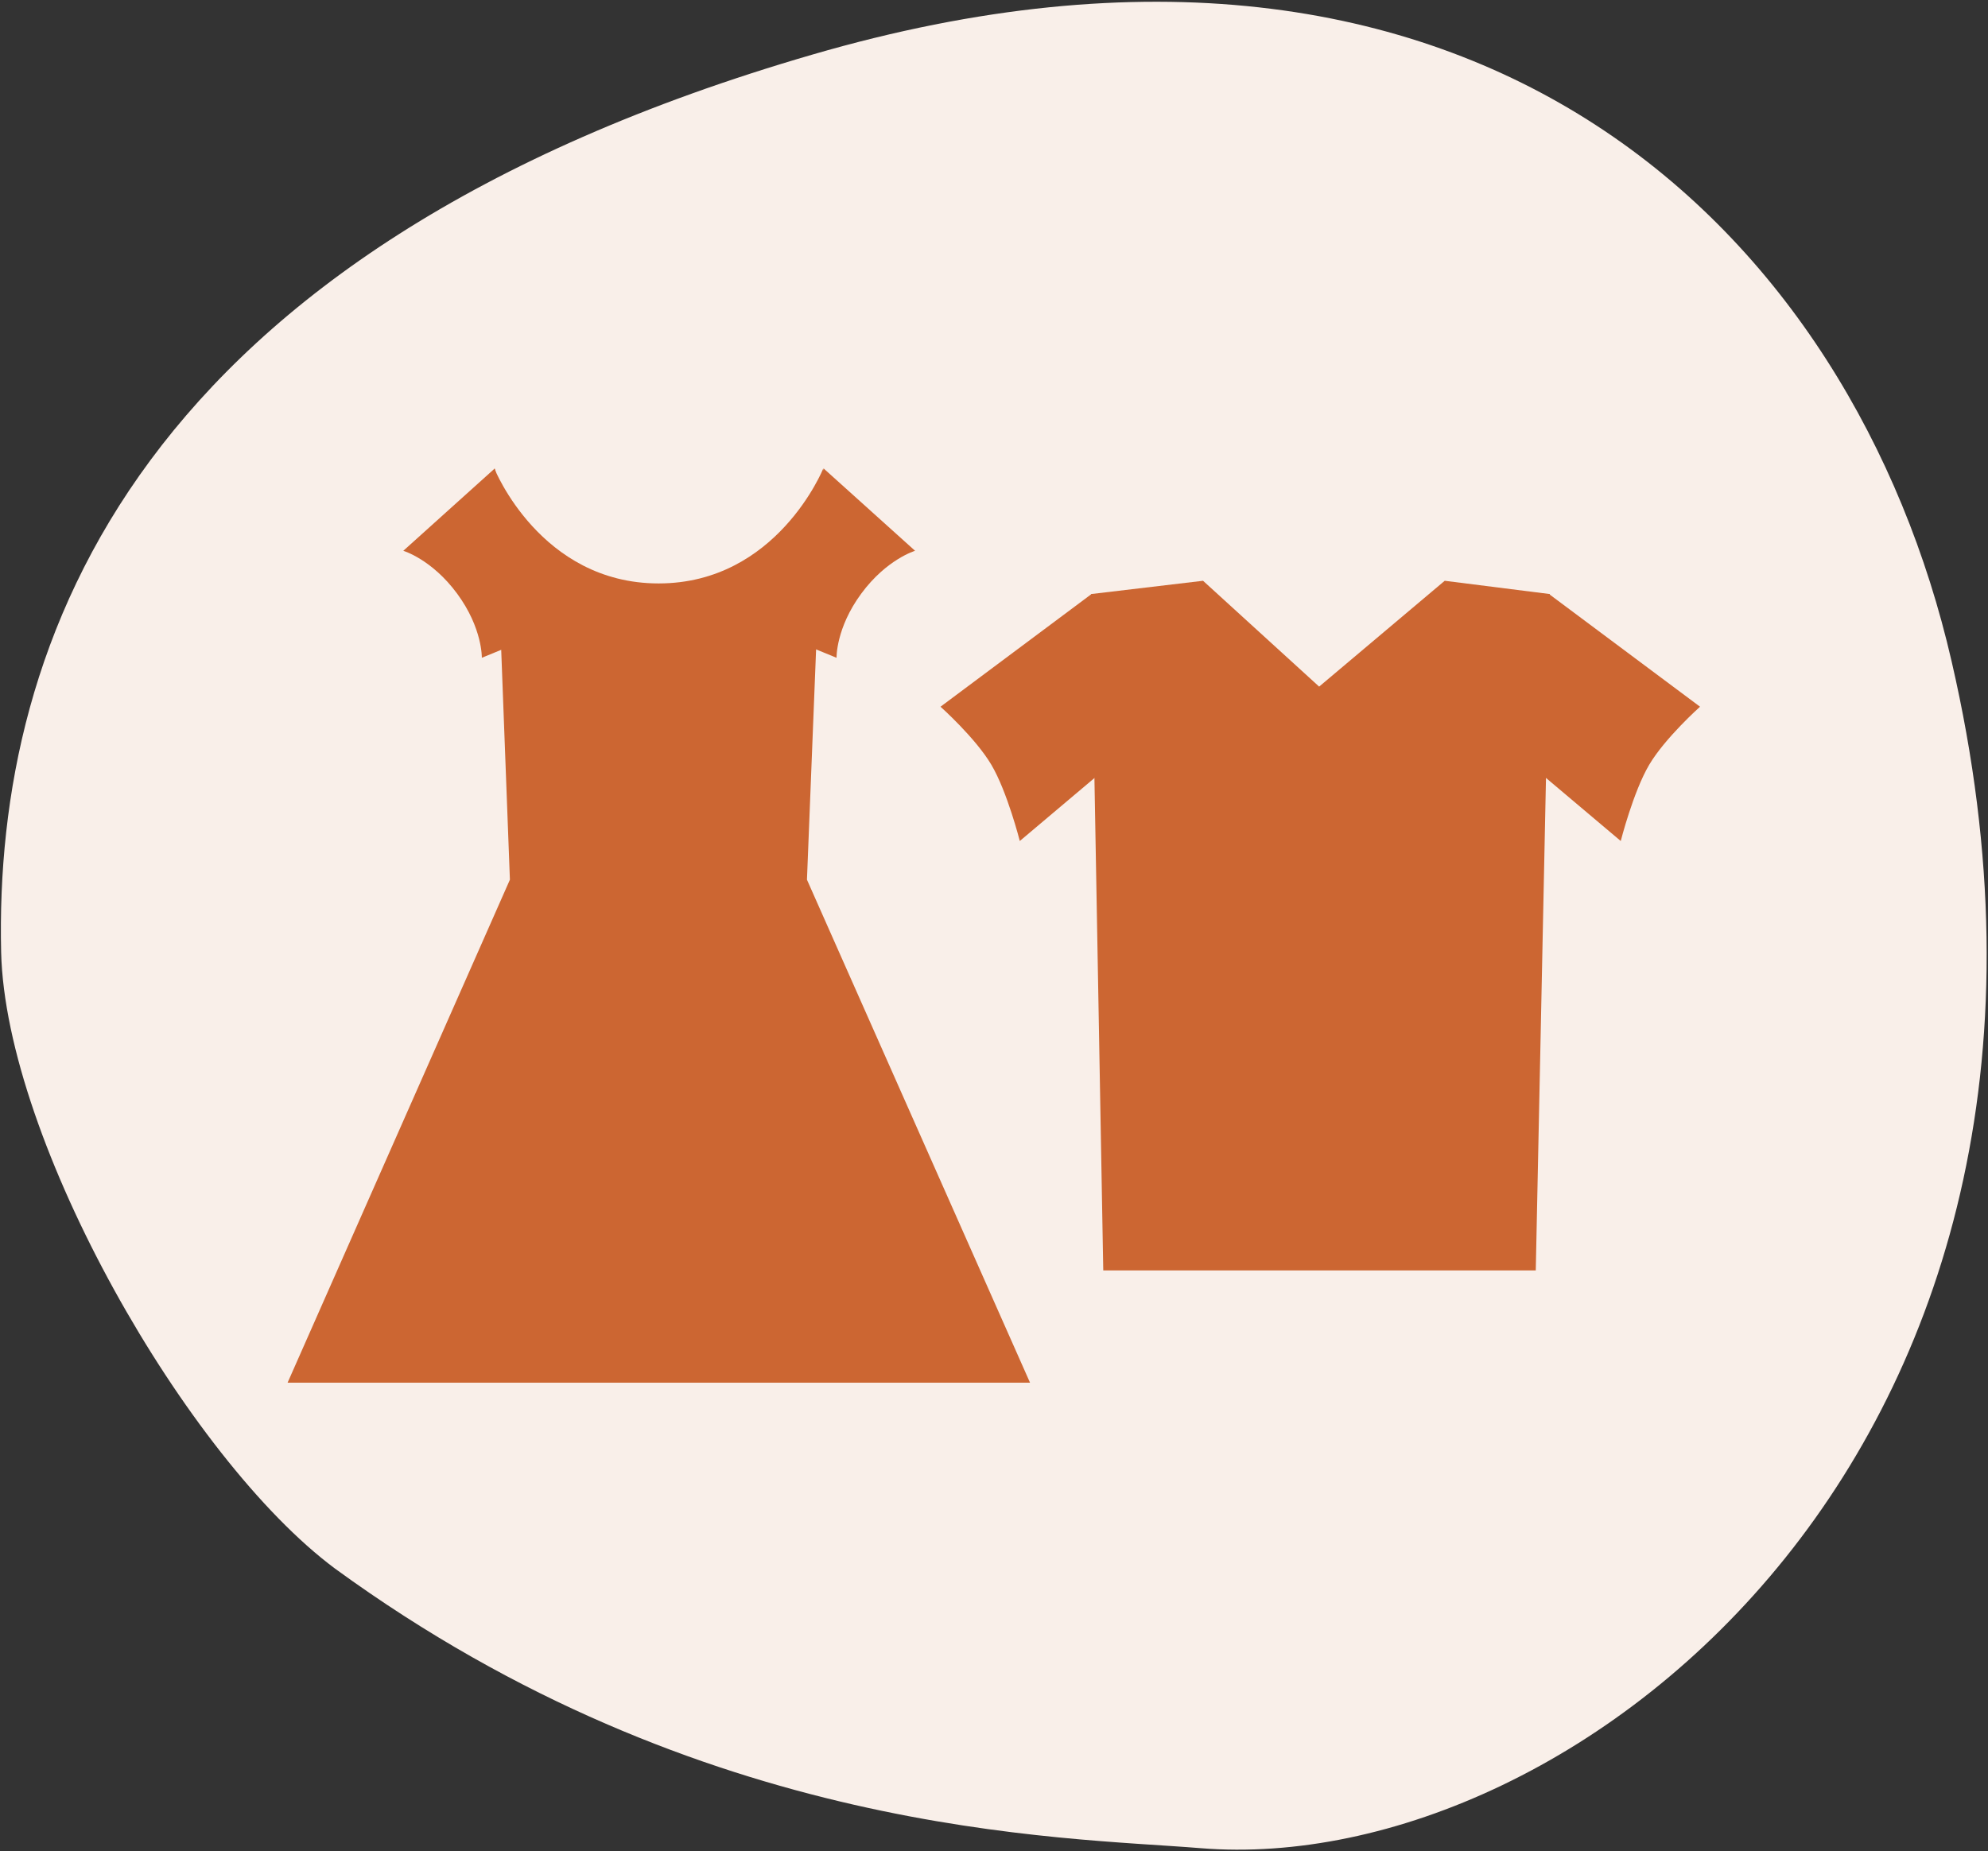 <?xml version="1.0" encoding="UTF-8"?> <svg xmlns="http://www.w3.org/2000/svg" id="Layer_1" data-name="Layer 1" version="1.1" viewBox="0 0 524 488"><rect x="0" y="0" width="524" height="488" fill="#333333" stroke="none"/><defs><style> .cls-1 { fill: #f9efe9; fill-rule: evenodd; isolation: isolate; } .cls-1, .cls-2 { stroke-width: 0px; } .cls-2 { fill: #cc6632; } </style></defs><path class="cls-1" d="M214.1,14.4C35.9,66.2-1.6,168.8.3,251c1.2,49.8,48.9,133.4,88,162.5,97,70.7,191.5,70.7,228.1,73.7,99.5,8.1,245.5-107.7,198-312.9C488.6,62.2,390.5-37,214.1,14.4Z"></path><g><g><path class="cls-2" d="M271.5,364.5H75.8l58.6-132.6-4.1-108.4s12.1,30.3,43.3,30.3,43.4-30.3,43.4-30.3l-4.3,108.4,58.8,132.6h0Z"></path><path class="cls-2" d="M143.1,166.8l-16.1,6.6s.2-7.8-6.5-16.9c-6.7-9.1-14.2-11.3-14.2-11.3l24.1-21.7,12.8,43.3Z"></path><path class="cls-2" d="M204.4,166.8l16.1,6.6s-.2-7.8,6.5-16.9c6.7-9.1,14.2-11.3,14.2-11.3l-24.1-21.7-12.8,43.3h0Z"></path></g><g><polygon class="cls-2" points="404.8 334.9 290.8 334.9 287.6 156.6 317.1 153.1 347.7 181 380.8 153.1 408.5 156.6 404.8 334.9"></polygon><path class="cls-2" d="M304,192l-35.2,29.7s-3.3-13-7.5-20.1c-4.2-7.1-13.4-15.3-13.4-15.3l39.8-29.7,16.4,35.5h0Z"></path><path class="cls-2" d="M392,192l35.2,29.7s3.3-13,7.5-20.1c4.2-7.1,13.4-15.3,13.4-15.3l-39.8-29.7-16.4,35.5h0Z"></path></g></g></svg> 